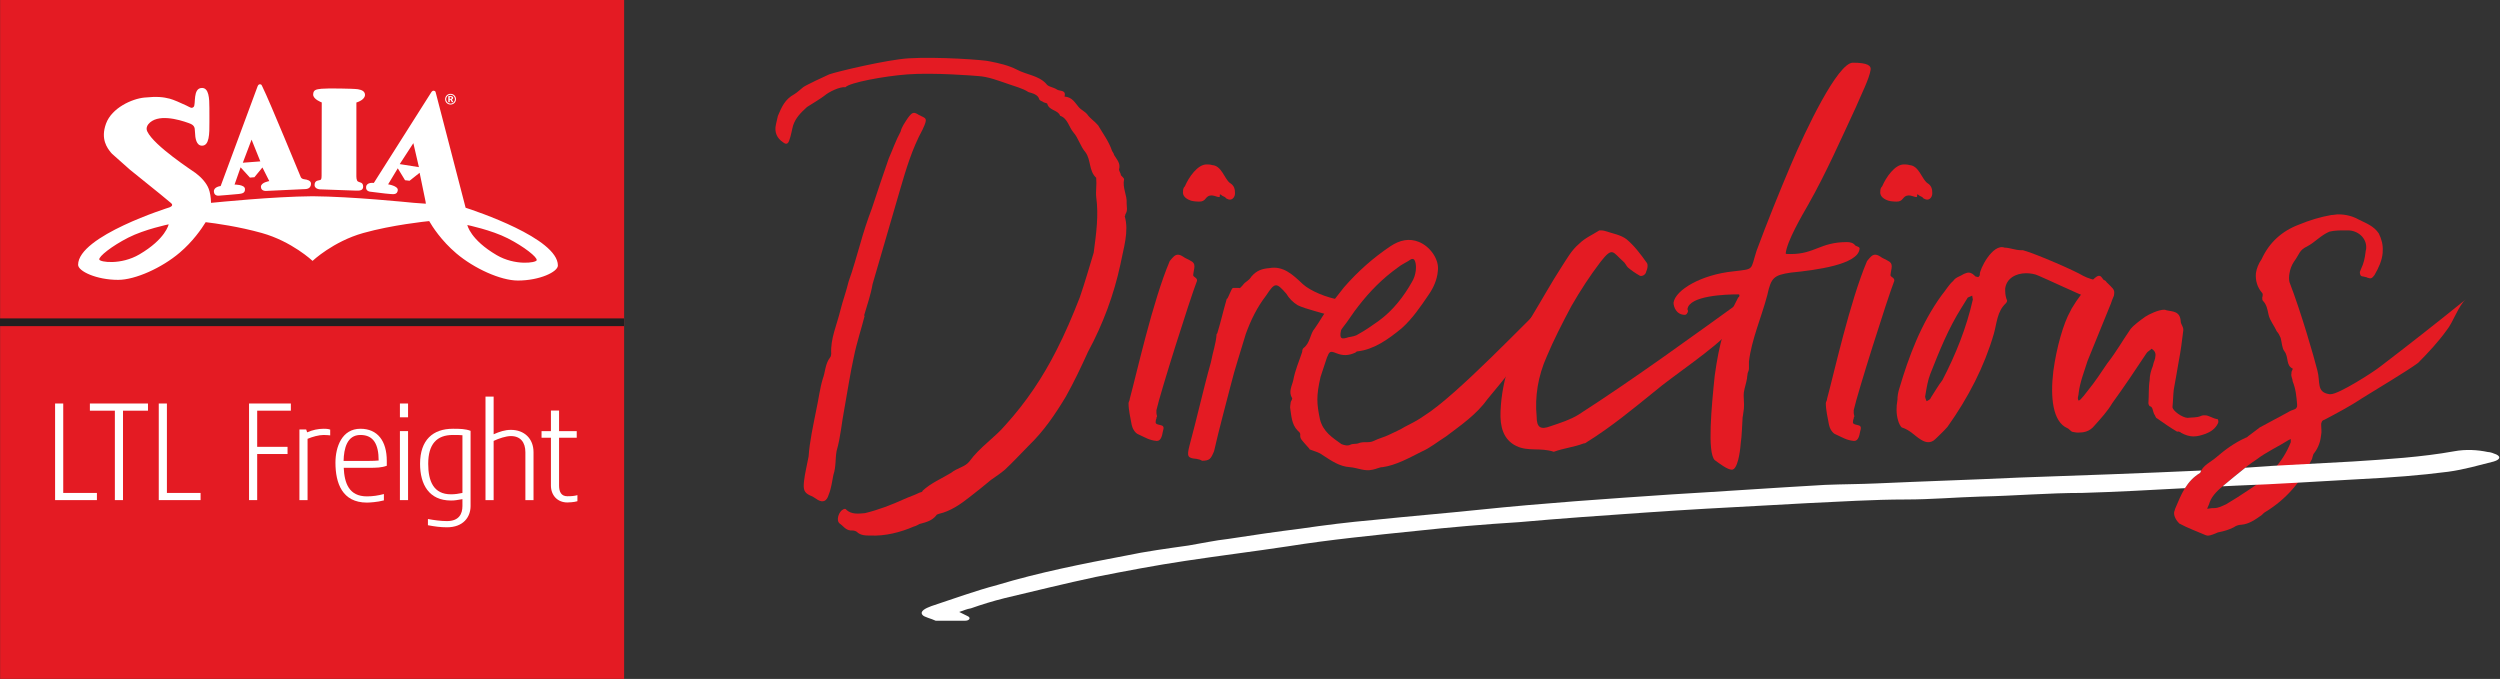 <?xml version="1.0" encoding="UTF-8" standalone="no"?>
<!DOCTYPE svg PUBLIC "-//W3C//DTD SVG 1.1//EN" "http://www.w3.org/Graphics/SVG/1.1/DTD/svg11.dtd">
<svg width="100%" height="100%" viewBox="0 0 939 255" version="1.1" xmlns="http://www.w3.org/2000/svg" xmlns:xlink="http://www.w3.org/1999/xlink" xml:space="preserve" xmlns:serif="http://www.serif.com/" style="fill-rule:evenodd;clip-rule:evenodd;stroke-linejoin:round;stroke-miterlimit:2;">
    <rect x="0" y="0" width="939" height="255" fill="#333333" stroke="none"/>
    <g transform="matrix(1,0,0,1,-1157.83,-1493.02)">
        <g id="Saia-LTL-Freight-Logo---Copy.pdf" serif:id="Saia LTL Freight Logo - Copy.pdf" transform="matrix(0.458,0,0,0.458,1275,1620.47)">
            <g transform="matrix(1,0,0,1,-256.004,-278.473)">
                <clipPath id="_clip1">
                    <rect x="0" y="0" width="512.008" height="556.946"/>
                </clipPath>
                <g clip-path="url(#_clip1)">
                    <g id="Layer-1" serif:id="Layer 1" transform="matrix(4.167,0,0,4.167,0,0)">
                        <g transform="matrix(-1,0,0,1,131.945,-9)">
                            <rect x="9.063" y="9" width="122.819" height="133.667" style="fill:rgb(228,27,35);"/>
                        </g>
                        <g transform="matrix(1,0,0,1,12.487,98.472)">
                            <path d="M0,-19.013L-1.603,-19.013L-1.603,0L6.627,0L6.627,-1.412L0,-1.412L0,-19.013Z" style="fill:white;fill-rule:nonzero;"/>
                        </g>
                        <g transform="matrix(1,0,0,1,17.731,97.059)">
                            <path d="M0,-16.187L4.917,-16.187L4.917,1.413L6.519,1.413L6.519,-16.187L11.435,-16.187L11.435,-17.6L0,-17.6L0,-16.187Z" style="fill:white;fill-rule:nonzero;"/>
                        </g>
                        <g transform="matrix(1,0,0,1,32.89,98.472)">
                            <path d="M0,-19.013L-1.603,-19.013L-1.603,0L6.627,0L6.627,-1.412L0,-1.412L0,-19.013Z" style="fill:white;fill-rule:nonzero;"/>
                        </g>
                        <g transform="matrix(1,0,0,1,49.054,79.458)">
                            <path d="M0,19.013L1.603,19.013L1.603,9.942L7.578,9.942L7.578,8.529L1.603,8.529L1.603,1.413L8.23,1.413L8.23,0L0,0L0,19.013Z" style="fill:white;fill-rule:nonzero;"/>
                        </g>
                        <g transform="matrix(1,0,0,1,60.491,97.765)">
                            <path d="M0,-12.63L-0.19,-13.2L-1.521,-13.2L-1.521,0.706L0.081,0.706L0.081,-11.354C1.032,-11.761 2.309,-12.114 3.259,-12.114C3.856,-12.114 4.536,-12.032 4.536,-12.032L4.536,-13.173C4.074,-13.336 3.585,-13.336 3.259,-13.336C2.146,-13.336 1.032,-13.092 0,-12.63" style="fill:white;fill-rule:nonzero;"/>
                        </g>
                        <g transform="matrix(1,0,0,1,72.688,92.632)">
                            <path d="M0,-1.875L-5.025,-1.875C-4.971,-4.319 -4.346,-6.981 -1.712,-6.981C0.869,-6.981 1.874,-5.134 1.874,-1.956C1.33,-1.902 0.733,-1.875 0,-1.875M-1.712,-8.203C-5.351,-8.203 -6.628,-4.646 -6.628,-1.521C-6.628,2.498 -5.297,6.328 -0.435,6.328C0,6.328 1.629,6.246 2.906,5.894L2.906,4.644C1.792,4.942 0.706,5.105 -0.435,5.105C-3.966,5.105 -4.862,2.498 -4.998,-0.517L0,-0.517C1.439,-0.517 2.472,-0.544 3.477,-0.924L3.477,-1.875C3.477,-5.813 1.656,-8.203 -1.712,-8.203" style="fill:white;fill-rule:nonzero;"/>
                        </g>
                        <g transform="matrix(1,0,0,1,-9,18.967)">
                            <rect x="87.747" y="60.492" width="1.603" height="2.716" style="fill:white;"/>
                        </g>
                        <g transform="matrix(1,0,0,1,-9,40.695)">
                            <rect x="87.747" y="44.196" width="1.603" height="13.58" style="fill:white;"/>
                        </g>
                        <g transform="matrix(1,0,0,1,91.051,91.192)">
                            <path d="M0,5.867C-0.733,6.03 -1.493,6.138 -2.254,6.138C-5.703,6.138 -6.735,3.531 -6.735,0.136C-6.735,-3.748 -5.052,-5.541 -1.874,-5.541C-1.141,-5.541 -0.543,-5.541 0,-5.487L0,5.867ZM-8.338,0.136C-8.338,4.21 -6.572,7.36 -2.254,7.36C-1.493,7.36 -1.113,7.279 0,7.089L0,8.447C0,9.968 -0.651,11.408 -3.042,11.408C-4.264,11.408 -5.595,11.218 -6.79,11L-6.79,12.222C-5.514,12.467 -4.318,12.63 -3.042,12.63C0.19,12.63 1.603,10.593 1.603,8.447L1.603,-6.356C0.598,-6.736 -0.435,-6.763 -1.874,-6.763C-5.785,-6.763 -8.338,-4.59 -8.338,0.136" style="fill:white;fill-rule:nonzero;"/>
                        </g>
                        <g transform="matrix(1,0,0,1,100.587,91.926)">
                            <path d="M0,-7.28C-1.167,-7.28 -2.227,-6.926 -3.395,-6.411L-3.395,-13.825L-4.997,-13.825L-4.997,6.545L-3.395,6.545L-3.395,-5.107C-2.362,-5.595 -0.978,-6.057 0,-6.057C1.901,-6.057 2.853,-4.808 2.853,-2.88L2.853,6.545L4.455,6.545L4.455,-2.88C4.455,-5.568 2.635,-7.28 0,-7.28" style="fill:white;fill-rule:nonzero;"/>
                        </g>
                        <g transform="matrix(1,0,0,1,111.699,82.068)">
                            <path d="M0,15.643C-1.223,15.643 -1.63,14.747 -1.63,13.525L-1.63,4.127L1.847,4.127L1.847,2.824L-1.63,2.824L-1.63,-1.223L-3.232,-1.223L-3.232,2.824L-5.079,2.824L-5.079,4.127L-3.232,4.127L-3.232,13.525C-3.232,15.454 -1.956,16.866 0,16.866C0.136,16.866 1.276,16.838 1.982,16.621L1.982,15.426C1.412,15.589 0.814,15.643 0,15.643" style="fill:white;fill-rule:nonzero;"/>
                        </g>
                        <g transform="matrix(1,0,0,1,88.711,20.435)">
                            <path d="M0,-1.732L0.004,-1.732C0.487,-1.732 0.86,-1.353 0.86,-0.868C0.86,-0.378 0.491,-0.001 0.004,-0.001C-0.48,-0.001 -0.854,-0.378 -0.854,-0.868C-0.854,-1.353 -0.48,-1.732 0,-1.732M0,0.187C0.601,0.187 1.067,-0.275 1.067,-0.868C1.067,-1.457 0.601,-1.919 0.004,-1.919L0,-1.919C-0.601,-1.919 -1.066,-1.457 -1.066,-0.868C-1.066,-0.275 -0.601,0.187 0,0.187" style="fill:white;fill-rule:nonzero;"/>
                        </g>
                        <g transform="matrix(1,0,0,1,88.555,19.979)">
                            <path d="M0,-0.839L0.108,-0.839C0.259,-0.839 0.378,-0.802 0.378,-0.658C0.378,-0.544 0.293,-0.475 0.147,-0.475L0,-0.475L0,-0.839ZM0,-0.308L0.146,-0.308L0.421,0.186L0.722,0.186L0.413,-0.341C0.542,-0.388 0.675,-0.483 0.675,-0.672C0.675,-0.765 0.637,-0.852 0.565,-0.913C0.487,-0.981 0.374,-1.025 0.112,-1.025L-0.284,-1.025L-0.284,0.186L0,0.186L0,-0.308Z" style="fill:white;fill-rule:nonzero;"/>
                        </g>
                        <g transform="matrix(1,0,0,1,49.552,27.785)">
                            <path d="M0,-0.255L1.722,4.023L-1.72,4.289L0,-0.255ZM-6.443,10.772C-6.443,10.772 -3.111,10.509 -2.514,10.437C-1.921,10.363 -1.227,10.293 -1.3,9.427C-1.372,8.562 -3.346,8.586 -3.346,8.586L-2.158,5.197L-0.325,7.215L0.554,7.143L2.136,5.22L3.489,7.904C3.489,7.904 1.815,8.153 1.841,9.041C1.861,9.932 2.889,9.836 2.889,9.836C2.889,9.836 9.86,9.522 10.625,9.474C11.384,9.427 11.694,8.994 11.694,8.393C11.694,7.792 10.907,7.599 10.433,7.552C9.959,7.505 9.785,7.301 9.695,7.143C9.604,6.986 3.656,-7.601 2.136,-10.668C1.962,-11.024 1.962,-11.148 1.626,-11.148C1.293,-11.148 1.174,-10.716 1.174,-10.716L-6.083,8.877C-6.083,8.877 -7.463,9.017 -7.416,9.957C-7.37,10.893 -6.443,10.772 -6.443,10.772" style="fill:white;fill-rule:nonzero;"/>
                        </g>
                        <g transform="matrix(1,0,0,1,63.363,34.803)">
                            <path d="M0,-14.595C-0.044,-0.417 -0.034,-0.275 -0.03,-0.156C-0.025,0.098 -0.044,0.511 -0.219,0.631C-0.477,0.801 -1.412,0.629 -1.412,1.648C-1.412,2.595 -0.051,2.521 -0.051,2.521C-0.051,2.521 5.789,2.744 6.75,2.76C7.326,2.77 8.175,2.81 8.15,1.942C8.131,1.072 7.463,1.19 7.12,0.966C6.797,0.757 6.814,-0.034 6.814,-0.034L6.818,-14.578C6.818,-14.578 7.389,-14.736 7.893,-15.089C8.275,-15.359 8.516,-15.756 8.516,-16.048C8.516,-16.721 7.99,-17.055 7.125,-17.193C6.263,-17.33 0.977,-17.405 -0.041,-17.289C-1.06,-17.172 -1.67,-17.114 -1.69,-16.16C-1.711,-15.208 0,-14.595 0,-14.595" style="fill:white;fill-rule:nonzero;"/>
                        </g>
                        <g transform="matrix(1,0,0,1,97.787,22.361)">
                            <path d="M0,27.894C-5.213,24.843 -5.771,21.971 -5.771,21.971C-5.771,21.971 -1.035,22.948 2.178,24.586C5.43,26.243 8.037,28.322 7.877,28.903C7.73,29.425 3.604,30.002 0,27.894M-70.322,27.759C-73.929,29.87 -78.055,29.29 -78.203,28.769C-78.362,28.188 -75.753,26.11 -72.5,24.453C-69.289,22.813 -64.551,21.836 -64.551,21.836C-64.551,21.836 -65.11,24.708 -70.322,27.759M-19.076,9.983L-16.395,5.86L-15.303,10.579L-19.076,9.983ZM-6.109,18.571C-6.974,15.355 -11.136,-0.931 -11.934,-3.878C-12.037,-4.263 -12.016,-4.386 -12.348,-4.454C-12.682,-4.521 -12.888,-4.118 -12.888,-4.118L-24.177,13.691C-24.177,13.691 -25.547,13.49 -25.689,14.418C-25.835,15.347 -24.883,15.413 -24.883,15.413C-21.379,15.836 -21.977,15.785 -20.879,15.872C-20.27,15.922 -19.564,15.989 -19.459,15.127C-19.355,14.263 -21.363,13.966 -21.363,13.966L-19.459,10.808L-18.033,13.155L-17.137,13.26L-15.161,11.693L-13.988,17.377L-13.934,17.776C-14.299,17.75 -16.256,17.61 -16.338,17.602C-17.818,17.465 -28.35,16.382 -36.233,16.307C-44.111,16.382 -54.645,17.465 -56.129,17.602C-56.15,17.604 -56.181,17.606 -56.212,17.607C-56.234,16.521 -56.406,15.522 -56.677,14.83C-57.085,13.764 -58.04,12.65 -59.223,11.758C-59.823,11.308 -67.408,6.411 -68.758,3.561C-69.02,3.009 -68.843,2.496 -68.56,2.142C-66.808,-0.013 -62.598,1.187 -60.61,1.907C-60.009,2.123 -59.779,2.29 -59.6,2.548C-59.429,2.795 -59.388,3.086 -59.369,3.711C-59.339,4.886 -59.107,6.357 -57.985,6.357C-56.543,6.357 -56.517,4.066 -56.533,1.72C-56.537,1.302 -56.533,0.883 -56.533,0.473C-56.53,-0.001 -56.537,-0.513 -56.537,-1.04C-56.528,-2.979 -56.643,-5.005 -57.985,-5.005C-59.867,-5.005 -59.151,-1.732 -59.632,-1.278C-60.049,-0.886 -60.321,-1.194 -61.094,-1.558C-62.175,-2.064 -63.617,-2.707 -64.35,-2.893C-65.614,-3.215 -66.797,-3.363 -69.34,-3.111C-71.764,-2.872 -75.732,-1.096 -76.874,2C-78.016,5.097 -76.591,6.87 -75.93,7.694C-75.833,7.811 -75.696,7.954 -75.696,7.954L-72.183,11.076C-66.381,15.726 -64.766,17.07 -64.045,17.688C-63.48,18.208 -64.399,18.497 -64.461,18.52C-64.461,18.52 -82.373,24.126 -82.373,29.798C-82.373,31.066 -78.752,32.765 -74.498,32.765C-71.125,32.765 -65.894,30.403 -62.383,27.417C-59.814,25.237 -58.1,22.765 -57.267,21.412C-55.355,21.638 -50.761,22.268 -46.223,23.541C-40.293,25.203 -36.24,29.025 -36.24,29.025C-36.237,29.025 -36.233,29.025 -36.233,29.021C-36.23,29.025 -36.225,29.025 -36.225,29.025C-36.225,29.025 -32.174,25.203 -26.244,23.541C-20.569,21.949 -13.853,21.255 -13.279,21.197C-12.679,22.24 -10.926,25.016 -7.939,27.553C-4.426,30.535 0.803,32.899 4.176,32.899C8.43,32.899 12.051,31.201 12.051,29.933C12.051,24.589 -4.222,19.181 -6.109,18.571" style="fill:white;fill-rule:nonzero;"/>
                        </g>
                        <g transform="matrix(-1,0,0,3.038,131.855,-178.647)">
                            <rect x="9" y="79.445" width="122.855" height="0.5" style="fill:rgb(35,31,32);"/>
                        </g>
                    </g>
                </g>
            </g>
        </g>
        <g id="_--IDML-" serif:id=" [IDML]" transform="matrix(5.904,0,0,5.904,3135.66,2594.29)">
            <g id="_--IDML-1" serif:id=" [IDML]" transform="matrix(1,0,0,1,-153.424,135.427)">
                <g id="_--IDML-2" serif:id=" [IDML]" transform="matrix(1,0,0,1,-241.63,-66.848)">
                    <path d="M129.634,-239.033C129.352,-238.096 129.069,-237.119 128.747,-236.183C128.303,-235.043 127.82,-233.903 127.255,-232.804C126.408,-231.134 125.36,-229.547 124.03,-228.081C123.344,-227.267 122.377,-226.656 121.732,-225.76C121.449,-225.394 120.966,-225.353 120.562,-225.028C119.958,-224.661 119.272,-224.376 118.748,-223.888C118.748,-223.806 118.667,-223.806 118.546,-223.765C118.224,-223.603 117.942,-223.521 117.579,-223.358C116.773,-222.992 115.926,-222.666 115.079,-222.463C114.636,-222.422 114.233,-222.381 113.91,-222.666C113.87,-222.748 113.789,-222.748 113.708,-222.707C113.426,-222.585 113.225,-222.015 113.466,-221.811C113.708,-221.648 113.829,-221.404 114.152,-221.363C114.313,-221.363 114.434,-221.363 114.555,-221.282C114.797,-221.038 115.119,-221.038 115.442,-221.038C116.369,-220.997 117.337,-221.241 118.184,-221.608C118.345,-221.648 118.466,-221.73 118.546,-221.771C118.99,-221.893 119.353,-221.974 119.635,-222.341C119.635,-222.381 119.716,-222.381 119.796,-222.422C120.522,-222.585 121.167,-223.033 121.732,-223.48C122.215,-223.847 122.659,-224.213 123.102,-224.58C123.385,-224.783 123.707,-224.987 123.989,-225.231C124.513,-225.72 124.997,-226.249 125.521,-226.778C126.449,-227.674 127.174,-228.732 127.86,-229.872C128.384,-230.809 128.827,-231.745 129.271,-232.722C130.239,-234.513 130.924,-236.386 131.327,-238.259C131.529,-239.318 131.892,-240.376 131.609,-241.353C131.65,-241.394 131.65,-241.475 131.65,-241.475C131.811,-241.72 131.73,-241.923 131.73,-242.167C131.771,-242.697 131.448,-243.144 131.569,-243.714C131.569,-243.755 131.448,-243.877 131.367,-243.959C131.367,-244.081 131.247,-244.203 131.247,-244.325C131.367,-244.732 131.085,-244.976 130.924,-245.261C130.924,-245.343 130.843,-245.424 130.803,-245.506C130.601,-246.116 130.198,-246.646 129.916,-247.134C129.714,-247.379 129.392,-247.582 129.231,-247.826C129.069,-248.03 128.827,-248.111 128.666,-248.315C128.424,-248.6 128.263,-248.926 127.779,-248.966C127.9,-249.414 127.457,-249.292 127.295,-249.414C127.053,-249.577 126.731,-249.577 126.61,-249.781C126.126,-250.31 125.36,-250.35 124.755,-250.676C124.191,-250.961 123.626,-251.083 123.022,-251.205C122.7,-251.298 119.722,-251.507 117.879,-251.399C116.49,-251.318 113.251,-250.54 112.808,-250.378C112.526,-250.256 111.316,-249.686 111.155,-249.563C110.994,-249.441 110.792,-249.238 110.59,-249.116C109.986,-248.79 109.784,-248.301 109.542,-247.731C109.502,-247.569 109.462,-247.365 109.421,-247.202C109.3,-246.673 109.502,-246.306 109.865,-246.062C110.066,-245.899 110.187,-245.94 110.268,-246.184C110.389,-246.51 110.429,-246.836 110.51,-247.121C110.671,-247.609 110.994,-247.935 111.397,-248.301C111.719,-248.505 112.302,-248.858 112.504,-249.02C112.786,-249.265 113.485,-249.604 113.847,-249.563C114.089,-249.848 116.282,-250.265 117.79,-250.377C119.46,-250.501 122.084,-250.29 122.296,-250.269C122.941,-250.228 123.546,-249.984 124.151,-249.781C124.594,-249.618 125.118,-249.496 125.481,-249.251C125.763,-249.17 126.086,-249.088 126.167,-248.803C126.207,-248.681 126.368,-248.681 126.449,-248.6C126.529,-248.559 126.691,-248.559 126.691,-248.478C126.812,-248.071 127.376,-248.111 127.497,-247.745C127.981,-247.582 128.061,-247.012 128.344,-246.686C128.666,-246.32 128.787,-245.791 129.11,-245.424C129.473,-244.936 129.311,-244.244 129.795,-243.796L129.795,-243.755C129.835,-243.348 129.755,-242.941 129.795,-242.574C129.956,-241.394 129.795,-240.254 129.634,-239.033Z" style="fill:rgb(228,27,35);fill-rule:nonzero;"/>
                </g>
                <g id="_--IDML-3" serif:id=" [IDML]" transform="matrix(1,0,0,1,-243.086,-67.813)">
                    <path d="M116.521,-234.059L116.481,-234.064C116.675,-234.73 116.909,-235.391 117.022,-236.066C117.604,-238.063 118.186,-240.061 118.767,-242.058C119.155,-243.39 119.538,-244.676 120.197,-245.887C120.565,-246.67 120.435,-246.593 119.974,-246.828C119.633,-247.049 119.548,-247.012 119.263,-246.631C119.069,-246.332 118.879,-246.078 118.804,-245.766C118.5,-245.204 118.321,-244.674 118.052,-244.062C117.698,-243.047 117.34,-241.987 116.977,-240.882C116.693,-240.134 116.449,-239.382 116.25,-238.671C115.997,-237.829 115.788,-237.027 115.499,-236.234C115.35,-235.609 115.121,-234.993 114.977,-234.413C114.754,-233.476 114.335,-232.606 114.392,-231.637C114.388,-231.592 114.373,-231.456 114.328,-231.415C113.998,-230.994 114.024,-230.487 113.855,-230.047C113.666,-229.427 113.592,-228.748 113.434,-228.032C113.25,-227.09 113.017,-226.062 112.954,-225.107C112.855,-224.568 112.716,-224.034 112.662,-223.535C112.603,-222.992 112.664,-222.802 113.05,-222.622C113.245,-222.555 113.356,-222.451 113.546,-222.338C113.852,-222.167 114.102,-222.231 114.232,-222.675C114.396,-223.069 114.445,-223.522 114.529,-223.925C114.709,-224.455 114.642,-224.966 114.736,-225.46C114.995,-226.347 115.053,-227.257 115.231,-228.154C115.429,-229.232 115.592,-230.359 115.83,-231.432C116.009,-232.329 116.307,-233.212 116.521,-234.059Z" style="fill:rgb(228,27,35);fill-rule:nonzero;"/>
                </g>
                <g id="_--IDML-4" serif:id=" [IDML]" transform="matrix(1,0,0,1,-244.63,-58.882)">
                    <path d="M141.624,-250.781C141.624,-251.025 141.584,-251.269 141.301,-251.432C140.939,-251.717 140.777,-252.531 140.173,-252.572C140.052,-252.613 139.931,-252.613 139.81,-252.613C139.245,-252.613 138.681,-251.798 138.439,-251.228C138.318,-251.106 138.318,-250.984 138.318,-250.903C138.278,-250.659 138.439,-250.455 138.761,-250.333C138.842,-250.292 139.084,-250.251 139.286,-250.251L139.366,-250.251C139.528,-250.251 139.648,-250.292 139.769,-250.455C140.052,-250.821 140.414,-250.536 140.616,-250.536C140.737,-250.536 140.535,-250.862 140.818,-250.618C140.898,-250.577 141.019,-250.536 141.06,-250.455C141.14,-250.414 141.221,-250.374 141.301,-250.374C141.463,-250.374 141.624,-250.536 141.624,-250.781ZM138.318,-246.75C138.197,-246.832 138.076,-246.872 137.995,-246.872C137.794,-246.872 137.673,-246.709 137.471,-246.465C136.383,-243.9 135.375,-239.341 134.931,-237.712C134.931,-237.59 134.851,-237.508 134.851,-237.427C134.851,-236.979 134.972,-236.491 135.052,-236.043C135.093,-235.839 135.254,-235.514 135.496,-235.432C135.939,-235.229 136.181,-235.066 136.625,-235.025L136.665,-235.025C136.907,-235.025 136.988,-235.351 137.028,-235.595C137.028,-235.636 137.068,-235.717 137.068,-235.758C137.108,-235.961 137.028,-236.002 136.826,-236.043C136.625,-236.084 136.544,-236.124 136.584,-236.287C136.584,-236.328 136.584,-236.369 136.625,-236.45C136.625,-236.491 136.625,-236.531 136.665,-236.572C136.665,-236.654 136.625,-236.694 136.625,-236.816L136.625,-236.979C136.867,-238.078 138.761,-244.063 139.205,-245.203C139.245,-245.407 138.963,-245.447 138.963,-245.569C139.003,-246.017 139.205,-246.302 138.761,-246.506C138.641,-246.587 138.479,-246.628 138.318,-246.75Z" style="fill:rgb(228,27,35);fill-rule:nonzero;"/>
                </g>
                <g id="_--IDML-5" serif:id=" [IDML]" transform="matrix(1,0,0,1,-244.63,-58.882)">
                    <path d="M148.236,-244.022C147.55,-244.104 146.421,-244.552 145.938,-245C145.292,-245.61 144.688,-246.18 143.801,-246.017C143.317,-245.977 142.994,-245.854 142.672,-245.488C142.47,-245.162 142.309,-245.203 142.107,-244.918C141.986,-244.796 141.946,-244.715 141.866,-244.755L141.503,-244.755C141.382,-244.755 141.18,-244.022 141.099,-244.063C140.817,-243.086 140.777,-242.801 140.495,-241.865L140.454,-241.824C140.414,-241.213 140.212,-240.684 140.092,-240.033C139.85,-239.178 139.608,-238.201 139.406,-237.386C139.205,-236.531 138.963,-235.636 138.721,-234.699C138.559,-234.048 138.6,-233.926 139.164,-233.885C139.325,-233.844 139.406,-233.844 139.527,-233.763C140.011,-233.763 140.092,-233.885 140.293,-234.374C140.616,-235.799 141.019,-237.264 141.341,-238.526C141.624,-239.666 141.986,-240.725 142.309,-241.824C142.632,-242.72 143.035,-243.534 143.599,-244.267C144.164,-245.122 144.244,-245.122 144.889,-244.389C145.051,-244.104 145.333,-243.819 145.615,-243.656C146.099,-243.412 147.228,-243.167 147.913,-242.923C148.639,-243.29 148.195,-243.656 148.316,-243.982C148.316,-244.022 148.236,-243.982 148.236,-244.022Z" style="fill:rgb(228,27,35);fill-rule:nonzero;"/>
                </g>
                <g id="_--IDML-6" serif:id=" [IDML]" transform="matrix(1,0,0,1,-244.63,-58.882)">
                    <path d="M154.525,-245.814C154.646,-246.547 154.041,-247.402 153.315,-247.687C152.71,-247.931 152.106,-247.809 151.501,-247.402C150.412,-246.669 149.445,-245.814 148.558,-244.796C148.235,-244.389 147.913,-243.982 147.63,-243.575C147.267,-243.127 147.026,-242.638 146.703,-242.19C146.38,-241.824 146.421,-241.254 145.977,-240.928C145.897,-240.847 145.897,-240.725 145.897,-240.684C145.695,-240.073 145.453,-239.544 145.332,-238.893C145.252,-238.526 145.01,-238.16 145.252,-237.753C145.292,-237.712 145.211,-237.59 145.171,-237.508C145.171,-237.427 145.131,-237.305 145.131,-237.142C145.211,-236.654 145.211,-236.084 145.614,-235.676C145.695,-235.595 145.776,-235.554 145.776,-235.432C145.735,-235.147 145.937,-235.025 146.058,-234.862C146.179,-234.74 146.3,-234.577 146.38,-234.496L146.34,-234.496C146.663,-234.374 146.985,-234.292 147.187,-234.129C147.751,-233.763 148.275,-233.397 148.921,-233.356C149.445,-233.315 149.848,-233.071 150.372,-233.193C150.614,-233.234 150.815,-233.356 151.017,-233.356C151.864,-233.478 152.67,-233.926 153.476,-234.333C154.041,-234.577 154.525,-234.984 155.049,-235.31C156.016,-236.043 156.984,-236.694 157.71,-237.712C158.194,-238.282 161.338,-242.109 161.58,-242.76C161.701,-243.045 161.862,-244.185 162.024,-244.389C160.169,-242.638 155.734,-237.916 153.638,-236.613C153.234,-236.328 152.831,-236.124 152.428,-235.921C152.106,-235.717 151.783,-235.595 151.461,-235.432C151.138,-235.269 150.775,-235.188 150.453,-235.025C150.13,-234.862 149.807,-235.025 149.445,-234.862C149.324,-234.821 149.122,-234.862 148.961,-234.781C148.8,-234.699 148.598,-234.74 148.396,-234.821C147.832,-235.229 147.227,-235.595 147.026,-236.409C146.824,-237.386 146.784,-237.875 147.066,-239.096C147.187,-239.503 147.348,-239.91 147.469,-240.318C147.63,-240.725 147.671,-240.765 148.074,-240.603C148.477,-240.44 148.84,-240.44 149.283,-240.643C149.324,-240.684 149.364,-240.725 149.445,-240.725C150.453,-240.847 151.34,-241.458 152.227,-242.19C152.912,-242.801 153.436,-243.575 153.96,-244.348C154.242,-244.755 154.484,-245.284 154.525,-245.814ZM152.872,-245.122C152.388,-244.267 151.702,-243.33 150.735,-242.638C150.332,-242.353 149.928,-242.068 149.485,-241.824C149.324,-241.702 149.082,-241.661 148.84,-241.62C148.719,-241.58 148.477,-241.498 148.396,-241.58C148.316,-241.62 148.316,-241.824 148.356,-241.987C148.356,-242.068 148.437,-242.19 148.477,-242.231C148.84,-242.679 149.122,-243.167 149.485,-243.615C150.211,-244.552 151.017,-245.366 151.985,-246.058C152.227,-246.262 152.549,-246.384 152.831,-246.587C152.952,-246.628 153.033,-246.587 153.073,-246.465C153.194,-246.18 153.154,-245.569 152.872,-245.122Z" style="fill:rgb(228,27,35);fill-rule:nonzero;"/>
                </g>
                <g id="_--IDML-7" serif:id=" [IDML]" transform="matrix(1,0,0,1,-244.63,-58.882)">
                    <path d="M173.03,-241.946C173.917,-242.964 175.046,-243.982 174.32,-244.267C170.934,-241.824 167.023,-238.974 163.475,-236.694C162.951,-236.369 162.306,-236.165 161.701,-235.961C161.056,-235.717 160.814,-235.88 160.814,-236.572C160.693,-237.834 160.895,-239.137 161.459,-240.399C161.902,-241.458 162.467,-242.557 163.031,-243.615C163.596,-244.592 164.201,-245.529 164.886,-246.424C165.652,-247.402 165.652,-247.035 166.297,-246.465C166.458,-246.343 166.499,-246.18 166.62,-246.058C166.862,-245.854 167.103,-245.692 167.386,-245.529C167.507,-245.488 167.749,-245.569 167.789,-245.814C167.869,-245.977 167.91,-246.221 167.829,-246.343C167.426,-246.913 167.023,-247.442 166.539,-247.849C166.176,-248.134 165.652,-248.216 165.168,-248.379C165.047,-248.419 164.886,-248.419 164.805,-248.419C164.362,-248.134 163.878,-247.931 163.515,-247.564C163.031,-247.157 162.749,-246.628 162.427,-246.139C161.741,-245.081 161.136,-243.982 160.491,-242.923C159.322,-241.01 158.596,-238.974 158.516,-236.898C158.475,-235.961 158.677,-235.106 159.524,-234.699C160.29,-234.333 161.056,-234.618 161.902,-234.333C162.588,-234.577 163.152,-234.618 163.797,-234.862C163.878,-234.862 163.959,-234.903 163.999,-234.944C165.571,-235.921 166.942,-237.061 168.353,-238.201C169.402,-239.096 172.224,-240.969 173.03,-241.946Z" style="fill:rgb(228,27,35);fill-rule:nonzero;"/>
                </g>
                <g id="_--IDML-8" serif:id=" [IDML]" transform="matrix(1,0,0,1,-244.63,-58.882)">
                    <path d="M181.073,-247.469C180.952,-247.632 180.751,-247.673 180.549,-247.673C178.856,-247.673 178.513,-246.913 176.981,-246.913C176.739,-246.913 176.658,-246.913 176.658,-246.954C176.739,-247.727 177.666,-249.315 178.11,-250.089C179.198,-252.002 180.206,-254.282 181.133,-256.277C181.456,-257.05 181.98,-258.068 182.061,-258.638C182.101,-258.882 181.899,-259.086 180.932,-259.086C179.964,-259.086 177.908,-254.77 176.981,-252.572C176.255,-250.862 175.449,-248.867 174.803,-247.117C174.4,-245.854 174.683,-245.977 173.352,-245.814C171.296,-245.61 169.643,-244.633 169.522,-243.819C169.522,-243.575 169.683,-243.045 170.248,-243.045C170.328,-243.045 170.409,-243.127 170.449,-243.29C170.449,-243.29 170.409,-243.371 170.409,-243.412C170.53,-244.267 172.828,-244.348 173.634,-244.348C173.675,-244.348 173.715,-244.348 173.715,-244.267C173.715,-244.267 173.715,-244.185 173.634,-244.145C172.788,-242.557 172.425,-241.213 172.143,-239.178C171.941,-237.223 171.659,-234.292 172.143,-233.804C172.425,-233.6 172.949,-233.193 173.231,-233.193C173.594,-233.193 173.755,-234.292 173.796,-234.862C173.876,-235.391 173.876,-235.961 173.917,-236.531C173.957,-236.694 173.957,-236.857 173.997,-237.061C174.037,-237.427 173.957,-237.793 173.997,-238.119C174.037,-238.404 174.158,-238.73 174.199,-239.015C174.199,-239.137 174.239,-239.259 174.239,-239.341C174.279,-239.422 174.32,-239.544 174.32,-239.626L174.32,-240.073C174.481,-241.458 175.126,-242.923 175.489,-244.307C175.731,-245.407 175.892,-245.569 176.981,-245.732C178.634,-245.895 181.235,-246.248 181.356,-247.225C181.396,-247.388 181.154,-247.388 181.073,-247.469Z" style="fill:rgb(228,27,35);fill-rule:nonzero;"/>
                </g>
                <g id="_--IDML-9" serif:id=" [IDML]" transform="matrix(1,0,0,1,-242.63,-58.882)">
                    <path d="M183.984,-250.781C183.984,-251.025 183.944,-251.269 183.662,-251.432C183.299,-251.717 183.138,-252.531 182.533,-252.572C182.412,-252.613 182.291,-252.613 182.17,-252.613C181.606,-252.613 181.041,-251.798 180.799,-251.228C180.678,-251.106 180.678,-250.984 180.678,-250.903C180.638,-250.659 180.799,-250.455 181.122,-250.333C181.203,-250.292 181.444,-250.251 181.646,-250.251L181.727,-250.251C181.888,-250.251 182.009,-250.292 182.13,-250.455C182.412,-250.821 182.775,-250.536 182.977,-250.536C183.098,-250.536 182.896,-250.862 183.178,-250.618C183.259,-250.577 183.38,-250.536 183.42,-250.455C183.501,-250.414 183.581,-250.374 183.662,-250.374C183.823,-250.374 183.984,-250.536 183.984,-250.781ZM180.678,-246.75C180.558,-246.832 180.437,-246.872 180.356,-246.872C180.154,-246.872 180.033,-246.709 179.832,-246.465C178.743,-243.9 177.735,-239.341 177.292,-237.712C177.292,-237.59 177.211,-237.508 177.211,-237.427C177.211,-236.979 177.332,-236.491 177.413,-236.043C177.453,-235.839 177.614,-235.514 177.856,-235.432C178.3,-235.229 178.542,-235.066 178.985,-235.025L179.025,-235.025C179.267,-235.025 179.348,-235.351 179.388,-235.595C179.388,-235.636 179.429,-235.717 179.429,-235.758C179.469,-235.961 179.388,-236.002 179.187,-236.043C178.985,-236.084 178.904,-236.124 178.945,-236.287C178.945,-236.328 178.945,-236.369 178.985,-236.45C178.985,-236.491 178.985,-236.531 179.025,-236.572C179.025,-236.654 178.985,-236.694 178.985,-236.816L178.985,-236.979C179.227,-238.078 181.122,-244.063 181.565,-245.203C181.606,-245.407 181.324,-245.447 181.324,-245.569C181.364,-246.017 181.565,-246.302 181.122,-246.506C181.001,-246.587 180.84,-246.628 180.678,-246.75Z" style="fill:rgb(228,27,35);fill-rule:nonzero;"/>
                </g>
                <g id="_--IDML-10" serif:id=" [IDML]" transform="matrix(1,0,0,1,-242.63,-58.882)">
                    <path d="M195.515,-244.307C195.515,-244.43 195.434,-244.43 195.273,-244.674C194.789,-245.325 194.265,-245.162 193.58,-245.529C193.056,-245.854 190.516,-246.954 189.749,-247.157L189.629,-247.157C189.266,-247.157 188.903,-247.32 188.58,-247.32C187.814,-247.605 186.968,-245.895 187.008,-245.61L187.008,-245.569C186.968,-245.488 186.927,-245.447 186.887,-245.447C186.847,-245.447 186.766,-245.488 186.726,-245.488C186.605,-245.61 186.484,-245.732 186.282,-245.732C186.202,-245.732 186.121,-245.692 186,-245.651C185.758,-245.488 185.476,-245.447 185.315,-245.203C185.032,-244.959 184.831,-244.592 184.589,-244.307C183.258,-242.475 182.492,-240.399 181.888,-238.363C181.807,-238.119 181.767,-237.875 181.767,-237.631C181.686,-237.183 181.686,-236.735 181.807,-236.328C181.847,-236.165 181.968,-235.921 182.049,-235.88C182.573,-235.717 182.855,-235.351 183.258,-235.106C183.46,-234.984 183.581,-234.944 183.742,-234.944C183.863,-234.944 184.024,-234.984 184.186,-235.147C184.428,-235.391 184.71,-235.636 184.952,-235.921C186.282,-237.793 187.29,-239.748 187.895,-241.824C188.096,-242.516 188.096,-243.249 188.661,-243.778C188.661,-243.778 188.742,-243.86 188.742,-243.941C188.742,-244.022 188.701,-244.022 188.701,-244.063C188.621,-244.307 188.621,-244.511 188.621,-244.715C188.701,-245.366 189.306,-245.692 189.951,-245.692C190.193,-245.692 190.516,-245.651 190.757,-245.529C191.241,-245.325 193.338,-244.348 193.862,-244.145C194.265,-244.022 194.346,-243.941 194.749,-243.941C195.152,-243.941 195.475,-244.022 195.515,-244.307ZM186.564,-244.022C186.161,-242.231 185.476,-240.521 184.629,-238.893C184.347,-238.526 184.145,-238.16 183.903,-237.793C183.863,-237.671 183.783,-237.631 183.621,-237.549C183.581,-237.671 183.5,-237.793 183.541,-237.916C183.621,-238.404 183.702,-238.893 183.863,-239.3C184.428,-240.725 184.992,-242.15 185.839,-243.493C185.96,-243.697 186.121,-243.941 186.242,-244.145C186.323,-244.185 186.443,-244.226 186.524,-244.267C186.524,-244.185 186.564,-244.063 186.564,-244.022Z" style="fill:rgb(228,27,35);fill-rule:nonzero;"/>
                </g>
                <g id="_--IDML-11" serif:id=" [IDML]" transform="matrix(1,0,0,1,-242.63,-58.882)">
                    <path d="M202.127,-236.409C201.804,-236.45 201.602,-236.654 201.32,-236.654C201.24,-236.654 201.159,-236.654 201.078,-236.613C200.796,-236.491 200.514,-236.531 200.232,-236.491C199.909,-236.491 199.264,-236.939 199.264,-237.183C199.304,-237.549 199.304,-237.916 199.345,-238.282C199.466,-238.893 199.546,-239.463 199.667,-240.114C199.788,-240.725 199.869,-241.376 199.949,-242.028C199.99,-242.272 199.788,-242.435 199.788,-242.638C199.748,-243.29 199.264,-243.249 198.901,-243.33C198.861,-243.33 198.821,-243.371 198.74,-243.371C198.377,-243.371 197.772,-243.086 197.53,-242.923C197.248,-242.72 196.845,-242.435 196.603,-242.15C196.039,-241.335 195.716,-240.725 195.111,-239.951C194.668,-239.3 194.386,-238.852 193.861,-238.201C193.821,-238.16 193.418,-237.59 193.297,-237.59C193.297,-237.59 193.257,-237.631 193.257,-237.671C193.216,-237.793 193.297,-237.916 193.297,-238.078C193.378,-238.771 193.66,-239.463 193.861,-240.114C194.345,-241.335 194.869,-242.557 195.353,-243.778C195.434,-244.063 195.555,-244.226 195.555,-244.389C195.595,-244.674 195.434,-244.755 195.071,-245.122C195.031,-245.203 194.95,-245.244 194.869,-245.284C194.748,-245.447 194.708,-245.529 194.587,-245.529C194.507,-245.529 194.345,-245.447 194.144,-245.203C193.66,-244.633 193.216,-244.063 192.854,-243.452C192.813,-243.371 192.773,-243.29 192.773,-243.29C192.329,-242.516 191.886,-240.969 191.684,-239.463C191.483,-237.793 191.644,-236.246 192.571,-235.839C192.692,-235.799 192.813,-235.595 192.934,-235.595C192.974,-235.595 193.095,-235.554 193.257,-235.554C193.579,-235.554 193.982,-235.595 194.305,-236.002C194.708,-236.45 195.152,-236.939 195.434,-237.427C196.119,-238.363 196.966,-239.626 197.611,-240.603C197.692,-240.725 197.813,-240.765 197.934,-240.888C198.135,-240.765 198.216,-240.603 198.175,-240.399C198.175,-240.236 198.054,-239.992 198.054,-239.951C198.054,-239.91 198.014,-239.829 198.014,-239.788C197.893,-239.503 197.813,-239.178 197.813,-238.893C197.732,-238.404 197.772,-237.916 197.732,-237.427C197.732,-237.386 197.772,-237.223 197.853,-237.223C198.014,-237.183 198.014,-236.898 198.095,-236.735C198.175,-236.654 198.175,-236.491 198.296,-236.45C198.7,-236.165 199.103,-235.88 199.587,-235.595L199.587,-235.636C199.707,-235.595 199.788,-235.595 199.788,-235.554C200.07,-235.391 200.353,-235.31 200.594,-235.31C200.877,-235.31 201.119,-235.391 201.361,-235.473C201.683,-235.595 202.006,-235.799 202.167,-236.165C202.207,-236.246 202.167,-236.409 202.127,-236.409Z" style="fill:rgb(228,27,35);fill-rule:nonzero;"/>
                </g>
                <g id="_--IDML-12" serif:id=" [IDML]" transform="matrix(1,0,0,1,-238.63,-58.882)">
                    <path d="M208.636,-247.076C208.676,-247.483 208.555,-247.89 208.394,-248.216C208.071,-248.704 207.588,-248.867 207.104,-249.111C206.741,-249.315 206.297,-249.437 205.814,-249.437C205.652,-249.437 205.531,-249.396 205.37,-249.396C204.685,-249.274 203.999,-249.071 203.314,-248.786C202.225,-248.379 201.419,-247.646 200.935,-246.587C200.734,-246.302 200.613,-245.977 200.572,-245.692C200.532,-245.244 200.653,-244.796 200.975,-244.43C201.016,-244.389 201.016,-244.267 200.975,-244.145C200.975,-244.063 200.975,-243.982 201.016,-243.941C201.258,-243.697 201.298,-243.412 201.379,-243.045C201.459,-242.679 201.742,-242.353 201.903,-241.987C202.024,-241.865 202.064,-241.743 202.145,-241.58C202.225,-241.295 202.225,-240.928 202.387,-240.725C202.669,-240.358 202.467,-239.829 202.911,-239.626C202.911,-239.626 202.911,-239.544 202.87,-239.503C202.83,-239.422 202.83,-239.341 202.83,-239.3C202.79,-239.137 202.911,-238.974 202.911,-238.811C203.112,-238.323 203.153,-237.834 203.193,-237.346L203.193,-237.223C203.153,-237.101 203.112,-237.061 202.991,-237.02C202.87,-236.979 202.749,-236.939 202.629,-236.857C202.024,-236.531 201.419,-236.206 200.814,-235.88C200.613,-235.717 200.371,-235.554 200.169,-235.391C200.089,-235.351 200.008,-235.229 199.927,-235.229C199.202,-234.903 198.597,-234.455 198.032,-233.967C197.71,-233.682 197.186,-233.478 197.024,-232.989C196.137,-232.46 195.815,-231.605 195.452,-230.75C195.412,-230.669 195.412,-230.587 195.371,-230.506C195.331,-230.221 195.533,-229.936 195.694,-229.773C196.218,-229.488 196.782,-229.285 197.347,-229.04C197.387,-229.04 197.428,-229 197.508,-229C197.71,-229 197.952,-229.122 198.153,-229.203C198.556,-229.285 198.839,-229.366 199.161,-229.529C199.322,-229.651 199.524,-229.692 199.645,-229.692C200.129,-229.732 200.532,-230.017 200.935,-230.302C201.016,-230.384 201.096,-230.465 201.177,-230.506C202.508,-231.32 203.435,-232.419 204.08,-233.763C204.201,-233.926 204.161,-234.129 204.282,-234.252C204.564,-234.618 204.685,-235.025 204.725,-235.432C204.765,-235.595 204.725,-235.839 204.725,-236.002L204.725,-236.124C204.765,-236.246 204.765,-236.328 204.927,-236.369C205.773,-236.816 206.62,-237.264 207.346,-237.753C207.991,-238.16 210.249,-239.503 210.894,-239.992C211.539,-240.643 212.184,-241.335 212.708,-242.068C213.111,-242.557 213.474,-243.656 213.917,-244.022C212.103,-242.557 210.289,-241.132 208.475,-239.748C208.071,-239.422 205.854,-237.997 205.33,-237.997L205.249,-237.997C204.402,-238.119 204.685,-238.771 204.483,-239.503C204.282,-240.318 203.435,-243.249 202.709,-245.122C202.669,-245.284 202.669,-245.488 202.709,-245.692C202.749,-245.936 202.83,-246.18 202.991,-246.424C203.354,-246.913 203.314,-247.157 203.838,-247.402C204.362,-247.687 204.685,-248.094 205.249,-248.338C205.572,-248.419 205.935,-248.419 206.297,-248.419L206.418,-248.419C207.063,-248.419 207.628,-247.931 207.588,-247.279C207.588,-247.198 207.547,-247.117 207.547,-247.035C207.507,-246.669 207.426,-246.302 207.265,-245.977C207.225,-245.895 207.225,-245.854 207.184,-245.773C207.184,-245.61 207.225,-245.488 207.386,-245.488C207.507,-245.447 207.628,-245.447 207.668,-245.407C207.709,-245.407 207.789,-245.366 207.829,-245.366C207.991,-245.366 208.031,-245.488 208.112,-245.569C208.394,-246.058 208.596,-246.506 208.636,-246.994L208.636,-247.076ZM202.79,-234.944C202.266,-233.6 201.298,-232.664 200.089,-231.89C199.605,-231.565 199.161,-231.28 198.677,-230.995C198.395,-230.872 198.194,-230.75 197.911,-230.75L197.79,-230.75C197.71,-230.75 197.589,-230.71 197.468,-230.71C197.508,-230.832 197.589,-230.954 197.629,-231.117C197.79,-231.565 198.194,-231.931 198.597,-232.257C199.242,-232.786 199.927,-233.397 200.613,-233.844C201.258,-234.333 201.983,-234.659 202.629,-235.066C202.669,-235.106 202.749,-235.106 202.79,-235.147L202.79,-234.944Z" style="fill:rgb(228,27,35);fill-rule:nonzero;"/>
                </g>
            </g>
            <g id="_--IDML-13" serif:id=" [IDML]" transform="matrix(1,0,0,1,-212.284,169.606)">
                <path d="M35.933,-327.286C35.84,-327.332 35.653,-327.379 35.559,-327.379C34.904,-327.518 34.156,-327.565 33.408,-327.425C31.351,-327.054 29.107,-326.914 26.956,-326.775C25.273,-326.682 23.59,-326.589 21.813,-326.496C21.266,-326.457 20.699,-326.418 20.126,-326.379C19.684,-326.034 19.246,-325.661 18.827,-325.317C18.779,-325.279 18.734,-325.238 18.687,-325.199C18.981,-325.213 19.275,-325.229 19.569,-325.241C22.187,-325.334 24.899,-325.52 27.517,-325.66C29.387,-325.753 31.258,-325.892 33.034,-326.124C34.063,-326.264 34.998,-326.542 35.933,-326.775C36.401,-326.914 36.401,-327.146 35.933,-327.286ZM17.322,-326.201C13.433,-326.023 9.624,-325.888 5.729,-325.753C2.737,-325.613 -0.255,-325.52 -3.341,-325.381C-4.37,-325.334 -5.492,-325.334 -6.614,-325.288C-9.887,-325.102 -13.16,-324.87 -16.339,-324.684C-20.453,-324.405 -24.568,-324.126 -28.589,-323.708C-30.833,-323.476 -33.077,-323.29 -35.322,-323.058C-36.911,-322.918 -38.407,-322.732 -39.997,-322.5C-41.493,-322.314 -43.083,-322.082 -44.579,-321.85C-45.421,-321.757 -46.262,-321.571 -47.104,-321.432C-48.413,-321.246 -49.816,-321.06 -51.125,-320.781C-53.836,-320.27 -56.642,-319.712 -59.26,-318.922C-60.663,-318.551 -62.065,-318.04 -63.468,-317.575C-63.842,-317.436 -64.216,-317.25 -64.029,-317.017C-63.936,-316.878 -63.468,-316.785 -63.187,-316.646L-61.317,-316.646C-61.037,-316.646 -60.943,-316.832 -61.13,-316.925C-61.317,-317.017 -61.504,-317.11 -61.691,-317.203C-61.411,-317.296 -61.224,-317.389 -60.943,-317.436C-60.289,-317.668 -59.541,-317.9 -58.792,-318.086C-56.829,-318.551 -54.959,-319.015 -52.995,-319.434C-51.125,-319.805 -49.161,-320.177 -47.291,-320.456C-45.14,-320.781 -42.896,-321.06 -40.745,-321.385C-38.127,-321.803 -35.322,-322.082 -32.61,-322.361C-30.459,-322.593 -28.308,-322.779 -26.064,-322.918C-23.446,-323.151 -20.827,-323.336 -18.116,-323.522C-15.497,-323.708 -12.879,-323.848 -10.261,-323.987C-9.419,-324.033 -8.578,-324.08 -7.736,-324.126C-5.679,-324.219 -3.528,-324.359 -1.471,-324.359C0.119,-324.359 1.708,-324.498 3.298,-324.545C5.449,-324.591 7.6,-324.777 9.75,-324.777C11.93,-324.839 14.11,-324.962 16.289,-325.079C16.524,-325.455 16.821,-325.792 17.254,-326.05C17.272,-326.104 17.296,-326.153 17.322,-326.201Z" style="fill:white;fill-rule:nonzero;"/>
            </g>
        </g>
    </g>
</svg>
